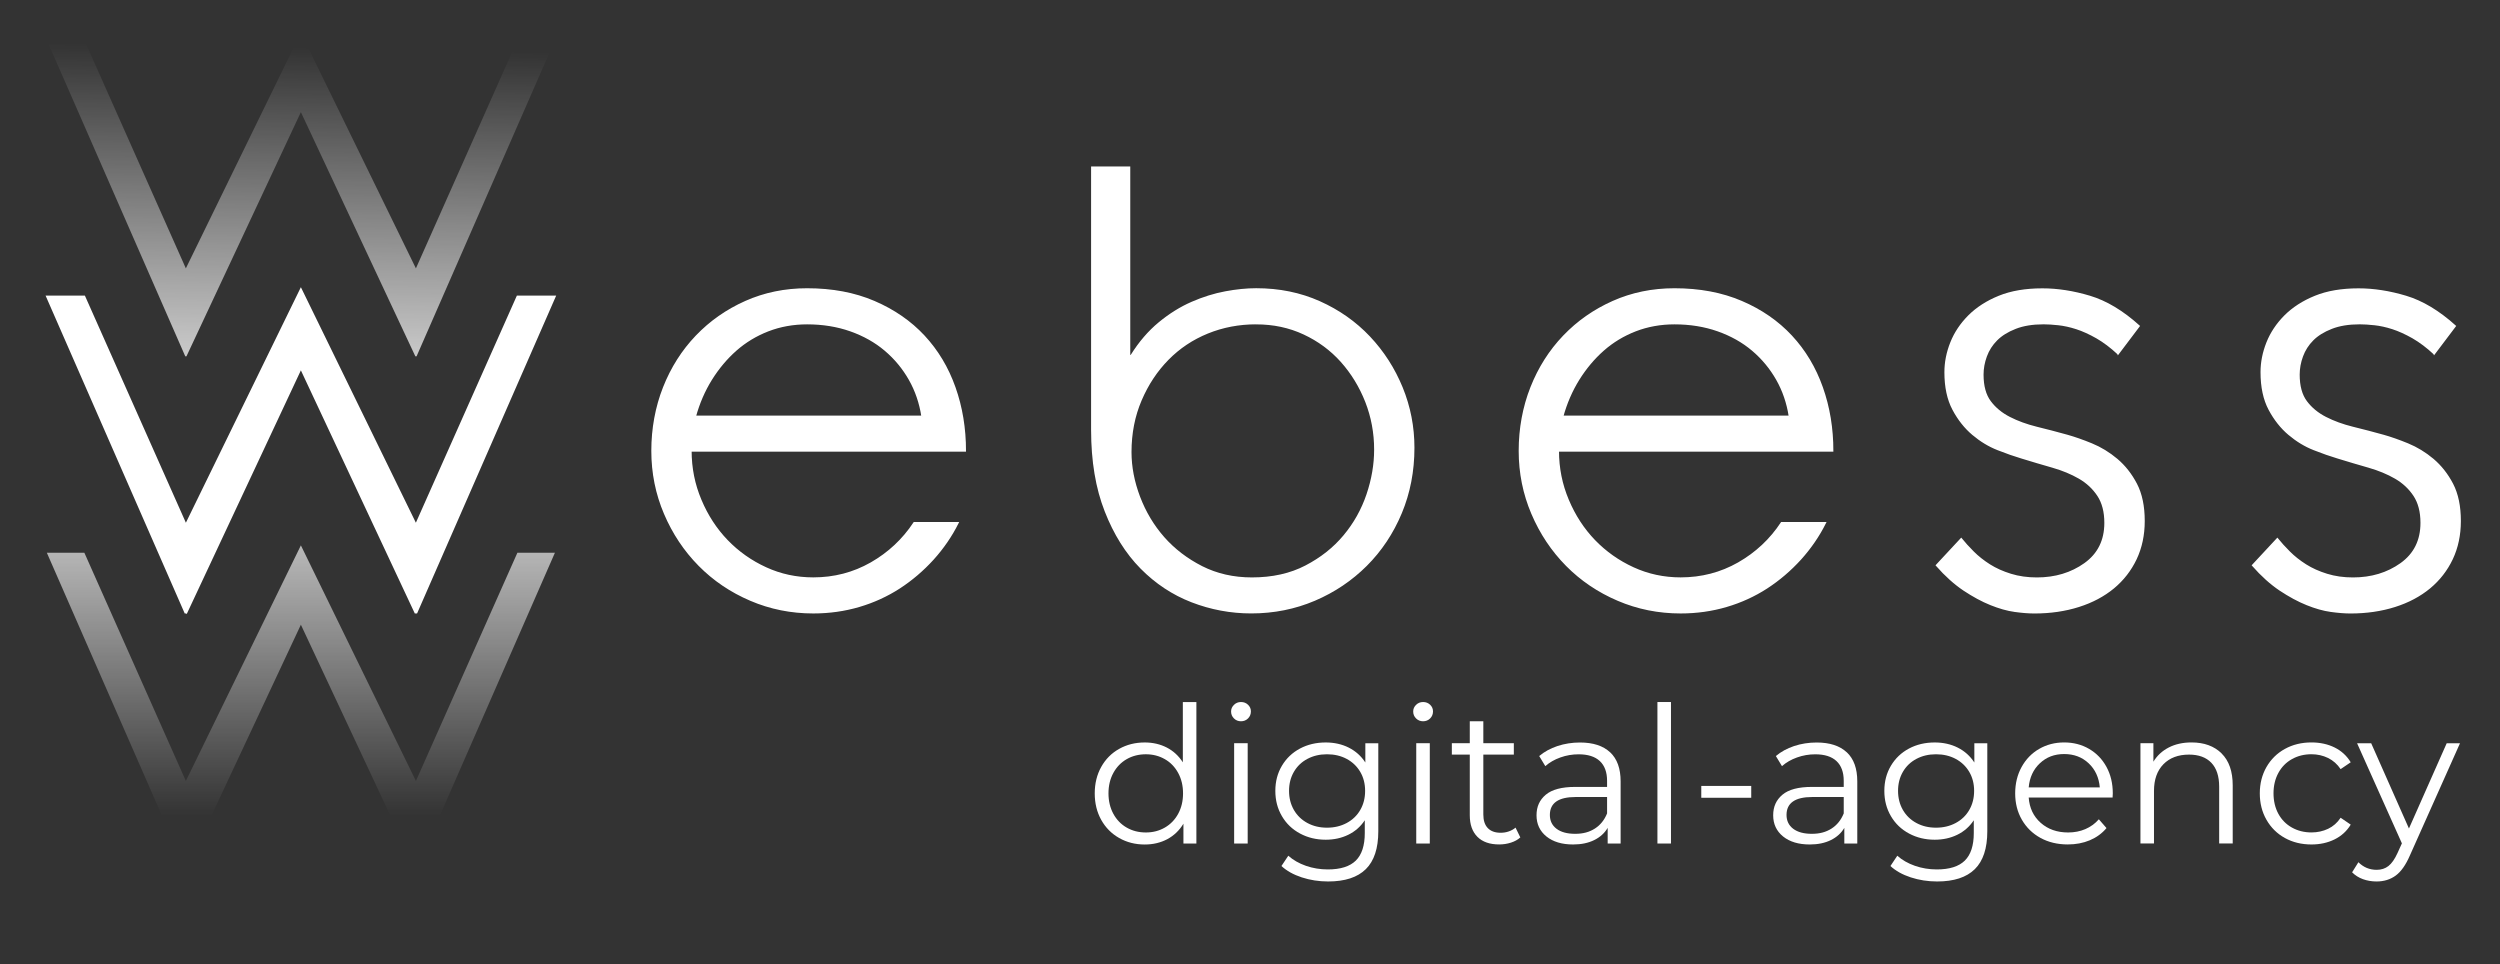 <?xml version="1.0" encoding="UTF-8"?> <svg xmlns="http://www.w3.org/2000/svg" xmlns:xlink="http://www.w3.org/1999/xlink" id="_Слой_1" data-name="Слой 1" viewBox="0 0 762.19 293.92"><rect x="0" y="0" width="762.19" height="293.92" fill="#333333" stroke="none"/> <defs> <style> .cls-1, .cls-2 { fill: #fff; } .cls-2 { stroke: #fff; stroke-miterlimit: 10; stroke-width: .5px; } .cls-3 { fill: url(#_Безымянный_градиент_3); } .cls-3, .cls-4 { opacity: .8; } .cls-4 { fill: url(#_Безымянный_градиент_13); } </style> <linearGradient id="_Безымянный_градиент_3" data-name="Безымянный градиент 3" x1="92.41" y1="-23.19" x2="89.73" y2="116.42" gradientUnits="userSpaceOnUse"> <stop offset=".27" stop-color="#fff" stop-opacity="0"></stop> <stop offset="1" stop-color="#fff"></stop> </linearGradient> <linearGradient id="_Безымянный_градиент_13" data-name="Безымянный градиент 13" x1="91.73" y1="305.41" x2="91.73" y2="148.07" gradientUnits="userSpaceOnUse"> <stop offset=".36" stop-color="#fff" stop-opacity="0"></stop> <stop offset="1" stop-color="#fff"></stop> </linearGradient> </defs> <path class="cls-2" d="M56.85,186.78h-.37L14.28,90.38h11.44l30.94,69.58,35.07-71.83,35.07,71.83,30.94-69.58h11.44l-42.19,96.4h-.37l-34.89-74.46-34.88,74.46Z"></path> <path class="cls-3" d="M56.85,108.63h-.37L14.28,12.24h11.44l30.94,69.58L91.73,9.99l35.07,71.83L157.75,12.24h11.44l-42.19,96.4h-.37L91.73,34.18,56.85,108.63Z"></path> <path class="cls-4" d="M56.85,264.92h-.37L14.28,168.52h11.44l30.94,69.58,35.07-71.83,35.07,71.83,30.94-69.58h11.44l-42.19,96.4h-.37l-34.89-74.46-34.88,74.46Z"></path> <path class="cls-2" d="M247.95,176.28c6.38,0,12.26-1.53,17.63-4.59,5.37-3.07,9.75-7.16,13.13-12.29h13.32c-2,4-4.53,7.68-7.59,11.07-3.07,3.37-6.47,6.28-10.22,8.72-3.75,2.43-7.85,4.31-12.29,5.62-4.44,1.31-9.1,1.97-13.97,1.97-6.75,0-13.13-1.28-19.13-3.85-6-2.56-11.22-6.1-15.66-10.59-4.44-4.5-7.94-9.75-10.5-15.76-2.56-6-3.85-12.38-3.85-19.13s1.19-13.31,3.56-19.31c2.37-6,5.69-11.22,9.94-15.66,4.24-4.43,9.25-7.94,15-10.5,5.75-2.56,12-3.85,18.75-3.85,7.62,0,14.45,1.28,20.44,3.85s11.07,6.07,15.19,10.5c4.12,4.44,7.25,9.66,9.37,15.66,2.13,6.01,3.19,12.45,3.19,19.31h-83.65c0,5.26,1,10.26,3.01,15.01,1.99,4.75,4.69,8.88,8.06,12.38,3.38,3.5,7.32,6.28,11.82,8.34,4.49,2.06,9.31,3.1,14.44,3.1Zm33.2-49.33c-.63-4.1-1.91-7.85-3.85-11.27-1.94-3.41-4.4-6.39-7.41-8.94-3-2.54-6.53-4.53-10.59-5.96-4.07-1.43-8.47-2.14-13.22-2.14-4.25,0-8.22,.72-11.9,2.14-3.69,1.43-6.97,3.42-9.85,5.96-2.88,2.55-5.37,5.53-7.5,8.94-2.12,3.42-3.75,7.17-4.88,11.27h69.21Z"></path> <path class="cls-2" d="M344.35,108.57l.56-.19c2.5-4,5.34-7.31,8.53-9.94,3.19-2.63,6.5-4.69,9.94-6.19,3.43-1.5,6.85-2.56,10.22-3.19,3.37-.63,6.5-.94,9.38-.94,7,0,13.44,1.31,19.31,3.94,5.88,2.63,10.94,6.19,15.19,10.69s7.56,9.66,9.94,15.47c2.37,5.81,3.56,11.91,3.56,18.29,0,7.12-1.28,13.75-3.84,19.88-2.56,6.13-6.1,11.44-10.6,15.94-4.5,4.49-9.75,8.03-15.75,10.59-6.01,2.56-12.45,3.85-19.32,3.85-6.25,0-12.28-1.13-18.09-3.37-5.81-2.25-10.97-5.66-15.48-10.23s-8.13-10.34-10.87-17.35c-2.75-7.01-4.13-15.25-4.13-24.76V51h11.44v57.58Zm38.64-9.94c-5.25,0-10.2,.94-14.82,2.82-4.62,1.88-8.65,4.56-12.1,8.07-3.44,3.5-6.19,7.65-8.25,12.47-2.06,4.82-3.1,10.1-3.1,15.85,0,4.49,.88,9.07,2.63,13.69,1.76,4.62,4.22,8.75,7.41,12.38,3.19,3.62,7.07,6.59,11.63,8.91,4.56,2.31,9.66,3.47,15.29,3.47,6.25,0,11.72-1.22,16.41-3.66,4.69-2.43,8.6-5.53,11.72-9.28,3.13-3.75,5.47-7.94,7.04-12.57,1.56-4.62,2.34-9.19,2.34-13.69,0-5.12-.91-10-2.72-14.63-1.82-4.62-4.32-8.71-7.5-12.28-3.19-3.56-7.01-6.38-11.44-8.44-4.44-2.07-9.29-3.1-14.54-3.1Z"></path> <path class="cls-2" d="M512.39,176.28c6.38,0,12.26-1.53,17.63-4.59,5.37-3.07,9.75-7.16,13.13-12.29h13.32c-2,4-4.53,7.68-7.59,11.07-3.07,3.37-6.47,6.28-10.22,8.72-3.75,2.43-7.85,4.31-12.29,5.62-4.44,1.31-9.1,1.97-13.97,1.97-6.75,0-13.13-1.28-19.13-3.85-6-2.56-11.22-6.1-15.66-10.59-4.44-4.5-7.94-9.75-10.5-15.76-2.56-6-3.85-12.38-3.85-19.13s1.19-13.31,3.56-19.31c2.37-6,5.69-11.22,9.94-15.66,4.24-4.43,9.25-7.94,15-10.5,5.75-2.56,12-3.85,18.75-3.85,7.62,0,14.45,1.28,20.44,3.85,6,2.56,11.07,6.07,15.19,10.5,4.12,4.44,7.25,9.66,9.37,15.66,2.13,6.01,3.19,12.45,3.19,19.31h-83.65c0,5.26,1,10.26,3.01,15.01,1.99,4.75,4.69,8.88,8.06,12.38,3.38,3.5,7.32,6.28,11.82,8.34,4.49,2.06,9.31,3.1,14.44,3.1Zm33.2-49.33c-.63-4.1-1.91-7.85-3.85-11.27-1.94-3.41-4.4-6.39-7.41-8.94-3-2.54-6.53-4.53-10.59-5.96-4.07-1.43-8.47-2.14-13.22-2.14-4.25,0-8.22,.72-11.9,2.14-3.69,1.43-6.97,3.42-9.85,5.96-2.88,2.55-5.37,5.53-7.5,8.94-2.12,3.42-3.75,7.17-4.88,11.27h69.21Z"></path> <path class="cls-2" d="M645.74,107.82c-2.13-1.99-4.29-3.62-6.47-4.88-2.19-1.24-4.25-2.18-6.19-2.81-1.94-.63-3.79-1.03-5.53-1.22-1.76-.19-3.25-.28-4.5-.28-3.37,0-6.25,.47-8.62,1.41-2.38,.93-4.29,2.12-5.72,3.56-1.44,1.44-2.5,3.1-3.19,4.98-.69,1.87-1.03,3.75-1.03,5.62,0,3.5,.75,6.25,2.25,8.25,1.5,2.01,3.47,3.63,5.91,4.88,2.44,1.25,5.19,2.25,8.25,3.01,3.07,.75,6.16,1.56,9.29,2.43,2.25,.63,4.75,1.5,7.5,2.63,2.75,1.13,5.31,2.69,7.69,4.69,2.37,2.01,4.34,4.5,5.91,7.51,1.56,3,2.34,6.75,2.34,11.25,0,4.25-.82,8.1-2.44,11.54-1.63,3.43-3.91,6.37-6.85,8.81-2.94,2.43-6.46,4.31-10.59,5.62-4.13,1.31-8.63,1.97-13.51,1.97-1.75,0-3.75-.16-6-.47-2.25-.31-4.69-1-7.32-2.06-2.63-1.06-5.34-2.53-8.16-4.4-2.81-1.88-5.59-4.38-8.34-7.5l7.5-8.07c1,1.25,2.22,2.59,3.66,4.03,1.43,1.44,3.1,2.75,4.97,3.94,1.88,1.19,4.04,2.16,6.47,2.91,2.44,.76,5.1,1.13,7.97,1.13,5.62,0,10.5-1.47,14.63-4.41,4.12-2.94,6.19-7.1,6.19-12.47,0-3.38-.72-6.16-2.16-8.35-1.44-2.18-3.35-3.97-5.72-5.34-2.37-1.37-5.09-2.5-8.16-3.38-3.06-.87-6.22-1.81-9.47-2.81-2.13-.63-4.53-1.47-7.22-2.53s-5.22-2.59-7.59-4.59c-2.38-2-4.38-4.53-6.01-7.59-1.63-3.07-2.43-6.85-2.43-11.35,0-3.01,.59-6.01,1.78-9,1.19-3,3.01-5.72,5.44-8.16,2.44-2.43,5.5-4.41,9.19-5.91,3.69-1.5,8.1-2.25,13.22-2.25,4.62,0,9.44,.75,14.44,2.25,5,1.5,10,4.5,15,9l-6.37,8.44Z"></path> <path class="cls-2" d="M742.12,107.82c-2.13-1.99-4.29-3.62-6.47-4.88-2.19-1.24-4.25-2.18-6.19-2.81-1.94-.63-3.79-1.03-5.53-1.22-1.76-.19-3.25-.28-4.5-.28-3.37,0-6.25,.47-8.62,1.41-2.38,.93-4.29,2.12-5.72,3.56-1.44,1.44-2.5,3.1-3.19,4.98-.69,1.87-1.03,3.75-1.03,5.62,0,3.5,.75,6.25,2.25,8.25,1.5,2.01,3.47,3.63,5.91,4.88,2.44,1.25,5.19,2.25,8.25,3.01,3.07,.75,6.16,1.56,9.29,2.43,2.25,.63,4.75,1.5,7.5,2.63,2.75,1.13,5.31,2.69,7.69,4.69,2.37,2.01,4.34,4.5,5.91,7.51,1.56,3,2.34,6.75,2.34,11.25,0,4.25-.82,8.1-2.44,11.54-1.63,3.43-3.91,6.37-6.85,8.81-2.94,2.43-6.46,4.31-10.59,5.62-4.13,1.31-8.63,1.97-13.51,1.97-1.75,0-3.75-.16-6-.47-2.25-.31-4.69-1-7.32-2.06-2.63-1.06-5.34-2.53-8.16-4.4-2.81-1.88-5.59-4.38-8.34-7.5l7.5-8.07c1,1.25,2.22,2.59,3.66,4.03,1.43,1.44,3.1,2.75,4.97,3.94,1.88,1.19,4.04,2.16,6.47,2.91,2.44,.76,5.1,1.13,7.97,1.13,5.62,0,10.5-1.47,14.63-4.41,4.12-2.94,6.19-7.1,6.19-12.47,0-3.38-.72-6.16-2.16-8.35-1.44-2.18-3.35-3.97-5.72-5.34-2.37-1.37-5.09-2.5-8.16-3.38-3.06-.87-6.22-1.81-9.47-2.81-2.13-.63-4.53-1.47-7.22-2.53s-5.22-2.59-7.59-4.59c-2.38-2-4.38-4.53-6.01-7.59-1.63-3.07-2.43-6.85-2.43-11.35,0-3.01,.59-6.01,1.78-9s3.01-5.72,5.44-8.16c2.44-2.43,5.5-4.41,9.19-5.91,3.69-1.5,8.1-2.25,13.22-2.25,4.62,0,9.44,.75,14.44,2.25,5,1.5,10,4.5,15,9l-6.37,8.44Z"></path> <g> <path class="cls-1" d="M364.75,214.03v43.14h-3.95v-6.04c-1.24,2.05-2.88,3.62-4.91,4.71-2.03,1.08-4.33,1.63-6.89,1.63-2.86,0-5.47-.66-7.79-1.98-2.33-1.32-4.15-3.16-5.47-5.52s-1.98-5.06-1.98-8.08,.66-5.72,1.98-8.08c1.32-2.36,3.14-4.2,5.47-5.5,2.32-1.3,4.92-1.95,7.79-1.95,2.48,0,4.72,.52,6.71,1.54,2,1.03,3.63,2.53,4.91,4.51v-18.37h4.13Zm-9.62,38.28c1.72-.99,3.08-2.39,4.07-4.21,.99-1.82,1.48-3.9,1.48-6.22s-.49-4.4-1.48-6.22c-.99-1.82-2.34-3.23-4.07-4.21-1.73-.99-3.65-1.49-5.79-1.49s-4.12,.5-5.84,1.49c-1.72,.99-3.08,2.39-4.07,4.21-.99,1.82-1.48,3.9-1.48,6.22s.5,4.4,1.48,6.22c.99,1.82,2.35,3.23,4.07,4.21,1.72,.99,3.67,1.49,5.84,1.49s4.06-.5,5.79-1.49Z"></path> <path class="cls-1" d="M376.2,219.03c-.58-.58-.87-1.28-.87-2.1s.29-1.45,.87-2.03c.58-.58,1.3-.87,2.15-.87s1.57,.28,2.15,.84c.58,.56,.87,1.23,.87,2.01,0,.85-.29,1.57-.87,2.15s-1.3,.87-2.15,.87-1.57-.29-2.15-.87Zm.06,7.56h4.13v30.58h-4.13v-30.58Z"></path> <path class="cls-1" d="M420.21,226.59v26.86c0,5.19-1.27,9.04-3.81,11.54-2.54,2.5-6.36,3.75-11.48,3.75-2.83,0-5.51-.42-8.05-1.25-2.54-.83-4.6-1.99-6.19-3.46l2.09-3.14c1.47,1.32,3.27,2.34,5.38,3.08,2.11,.73,4.33,1.1,6.66,1.1,3.88,0,6.72-.9,8.55-2.7,1.82-1.8,2.73-4.6,2.73-8.4v-3.89c-1.28,1.94-2.96,3.41-5.03,4.42-2.07,1.01-4.37,1.51-6.89,1.51-2.87,0-5.48-.63-7.82-1.89-2.35-1.26-4.19-3.02-5.52-5.29-1.34-2.27-2.01-4.84-2.01-7.71s.67-5.42,2.01-7.67c1.34-2.25,3.17-3.99,5.49-5.23,2.33-1.24,4.94-1.86,7.85-1.86,2.6,0,4.94,.52,7.03,1.57,2.09,1.05,3.78,2.56,5.06,4.54v-5.87h3.95Zm-9.65,24.33c1.78-.95,3.17-2.28,4.15-3.98,.99-1.71,1.48-3.64,1.48-5.82s-.49-4.1-1.48-5.79c-.99-1.68-2.36-3-4.12-3.95-1.77-.95-3.77-1.42-6.02-1.42s-4.2,.47-5.96,1.4c-1.77,.93-3.14,2.25-4.13,3.95-.99,1.7-1.48,3.64-1.48,5.81s.5,4.11,1.48,5.82c.99,1.7,2.36,3.03,4.13,3.98s3.75,1.42,5.96,1.42,4.2-.47,5.99-1.42Z"></path> <path class="cls-1" d="M431.72,219.03c-.58-.58-.87-1.28-.87-2.1s.29-1.45,.87-2.03c.58-.58,1.3-.87,2.15-.87s1.57,.28,2.15,.84c.58,.56,.87,1.23,.87,2.01,0,.85-.29,1.57-.87,2.15-.58,.58-1.3,.87-2.15,.87s-1.57-.29-2.15-.87Zm.06,7.56h4.13v30.58h-4.13v-30.58Z"></path> <path class="cls-1" d="M463.51,255.31c-.77,.7-1.73,1.23-2.87,1.59-1.15,.37-2.34,.55-3.58,.55-2.87,0-5.08-.77-6.63-2.32-1.55-1.55-2.33-3.74-2.33-6.57v-18.49h-5.47v-3.49h5.47v-6.68h4.13v6.68h9.3v3.49h-9.3v18.25c0,1.82,.45,3.2,1.37,4.15,.91,.95,2.22,1.42,3.92,1.42,.85,0,1.68-.13,2.47-.41,.79-.27,1.48-.66,2.06-1.16l1.45,2.97Z"></path> <path class="cls-1" d="M490.89,229.35c2.13,2,3.2,4.95,3.2,8.87v18.95h-3.95v-4.77c-.93,1.59-2.3,2.83-4.1,3.72-1.8,.89-3.94,1.34-6.43,1.34-3.41,0-6.12-.81-8.14-2.44-2.01-1.63-3.02-3.78-3.02-6.45s.94-4.69,2.82-6.28c1.88-1.58,4.87-2.38,8.98-2.38h9.71v-1.86c0-2.63-.74-4.64-2.21-6.02-1.47-1.37-3.62-2.06-6.45-2.06-1.94,0-3.8,.32-5.58,.96-1.79,.64-3.32,1.52-4.59,2.65l-1.86-3.08c1.55-1.32,3.41-2.33,5.58-3.06,2.17-.71,4.45-1.07,6.86-1.07,3.99,0,7.05,1,9.18,2.99Zm-4.65,23.26c1.67-1.07,2.91-2.61,3.72-4.62v-5h-9.59c-5.23,0-7.85,1.82-7.85,5.46,0,1.79,.68,3.19,2.03,4.22s3.26,1.54,5.7,1.54,4.32-.54,5.99-1.6Z"></path> <path class="cls-1" d="M505.31,214.03h4.13v43.14h-4.13v-43.14Z"></path> <path class="cls-1" d="M518.68,239.61h15.23v3.61h-15.23v-3.61Z"></path> <path class="cls-1" d="M563.04,229.35c2.13,2,3.2,4.95,3.2,8.87v18.95h-3.95v-4.77c-.93,1.59-2.3,2.83-4.1,3.72-1.8,.89-3.94,1.34-6.43,1.34-3.41,0-6.12-.81-8.14-2.44-2.01-1.63-3.02-3.78-3.02-6.45s.94-4.69,2.82-6.28c1.88-1.58,4.87-2.38,8.98-2.38h9.71v-1.86c0-2.63-.74-4.64-2.21-6.02-1.47-1.37-3.62-2.06-6.45-2.06-1.94,0-3.8,.32-5.58,.96-1.79,.64-3.32,1.52-4.59,2.65l-1.86-3.08c1.55-1.32,3.41-2.33,5.58-3.06,2.17-.71,4.45-1.07,6.86-1.07,3.99,0,7.05,1,9.18,2.99Zm-4.65,23.26c1.67-1.07,2.91-2.61,3.72-4.62v-5h-9.59c-5.23,0-7.85,1.82-7.85,5.46,0,1.79,.68,3.19,2.03,4.22,1.36,1.03,3.26,1.54,5.7,1.54s4.32-.54,5.99-1.6Z"></path> <path class="cls-1" d="M605.88,226.59v26.86c0,5.19-1.27,9.04-3.81,11.54s-6.36,3.75-11.48,3.75c-2.83,0-5.51-.42-8.05-1.25-2.54-.83-4.6-1.99-6.19-3.46l2.09-3.14c1.47,1.32,3.27,2.34,5.38,3.08,2.11,.73,4.33,1.1,6.66,1.1,3.88,0,6.72-.9,8.55-2.7,1.82-1.8,2.73-4.6,2.73-8.4v-3.89c-1.28,1.94-2.96,3.41-5.03,4.42-2.07,1.01-4.37,1.51-6.89,1.51-2.87,0-5.48-.63-7.82-1.89-2.35-1.26-4.19-3.02-5.52-5.29-1.34-2.27-2.01-4.84-2.01-7.71s.67-5.42,2.01-7.67c1.34-2.25,3.17-3.99,5.49-5.23,2.33-1.24,4.94-1.86,7.85-1.86,2.6,0,4.94,.52,7.03,1.57,2.09,1.05,3.78,2.56,5.06,4.54v-5.87h3.95Zm-9.65,24.33c1.78-.95,3.17-2.28,4.15-3.98,.99-1.71,1.48-3.64,1.48-5.82s-.49-4.1-1.48-5.79c-.99-1.68-2.36-3-4.12-3.95-1.77-.95-3.77-1.42-6.02-1.42s-4.2,.47-5.96,1.4c-1.77,.93-3.14,2.25-4.13,3.95-.99,1.7-1.48,3.64-1.48,5.81s.5,4.11,1.48,5.82c.99,1.7,2.36,3.03,4.13,3.98,1.77,.95,3.75,1.42,5.96,1.42s4.2-.47,5.99-1.42Z"></path> <path class="cls-1" d="M644.08,243.15h-25.58c.23,3.18,1.45,5.75,3.66,7.71,2.21,1.96,5,2.94,8.37,2.94,1.89,0,3.64-.34,5.23-1.02,1.59-.68,2.97-1.68,4.13-3l2.33,2.68c-1.36,1.63-3.06,2.86-5.09,3.72-2.03,.85-4.27,1.27-6.71,1.27-3.14,0-5.92-.67-8.34-2-2.43-1.34-4.31-3.19-5.67-5.55-1.36-2.36-2.03-5.04-2.03-8.02s.65-5.66,1.95-8.03c1.3-2.36,3.08-4.21,5.35-5.52,2.27-1.32,4.82-1.98,7.64-1.98s5.37,.66,7.62,1.98c2.25,1.32,4.01,3.15,5.29,5.5,1.27,2.34,1.91,5.03,1.91,8.05l-.06,1.27Zm-22.18-10.44c-2,1.88-3.13,4.34-3.4,7.35h21.68c-.27-3.02-1.4-5.47-3.4-7.35-1.99-1.88-4.48-2.82-7.47-2.82s-5.41,.94-7.41,2.82Z"></path> <path class="cls-1" d="M677.3,229.7c2.27,2.23,3.4,5.48,3.4,9.73v17.73h-4.13v-17.33c0-3.17-.79-5.6-2.38-7.27-1.59-1.66-3.86-2.5-6.8-2.5-3.29,0-5.9,.98-7.82,2.94-1.91,1.96-2.87,4.66-2.87,8.11v16.05h-4.13v-30.58h3.95v5.64c1.13-1.86,2.68-3.3,4.68-4.33,2-1.03,4.31-1.54,6.95-1.54,3.83,0,6.89,1.11,9.16,3.34Z"></path> <path class="cls-1" d="M696.6,255.48c-2.38-1.32-4.25-3.17-5.61-5.55-1.36-2.38-2.03-5.07-2.03-8.05s.68-5.66,2.03-8.03c1.36-2.36,3.23-4.21,5.61-5.52,2.38-1.32,5.09-1.98,8.11-1.98,2.63,0,4.99,.52,7.06,1.54,2.07,1.03,3.71,2.53,4.91,4.51l-3.08,2.09c-1.01-1.51-2.29-2.64-3.83-3.4-1.55-.75-3.24-1.14-5.06-1.14-2.21,0-4.2,.5-5.96,1.49-1.77,.99-3.14,2.39-4.13,4.21-.99,1.82-1.48,3.9-1.48,6.22s.5,4.44,1.48,6.24c.99,1.81,2.36,3.2,4.13,4.19,1.77,.99,3.75,1.49,5.96,1.49,1.82,0,3.5-.37,5.06-1.1,1.55-.74,2.83-1.86,3.83-3.38l3.08,2.1c-1.2,1.98-2.85,3.48-4.94,4.51-2.1,1.03-4.44,1.54-7.03,1.54-3.02,0-5.73-.66-8.11-1.98Z"></path> <path class="cls-1" d="M750,226.59l-15.29,34.24c-1.24,2.86-2.67,4.9-4.3,6.1-1.63,1.2-3.59,1.81-5.87,1.81-1.47,0-2.85-.24-4.13-.7-1.27-.46-2.38-1.16-3.31-2.09l1.92-3.08c1.55,1.55,3.41,2.32,5.58,2.32,1.4,0,2.59-.39,3.58-1.16,.99-.77,1.91-2.09,2.76-3.95l1.34-2.96-13.66-30.52h4.3l11.51,25.99,11.51-25.99h4.07Z"></path> </g> </svg> 